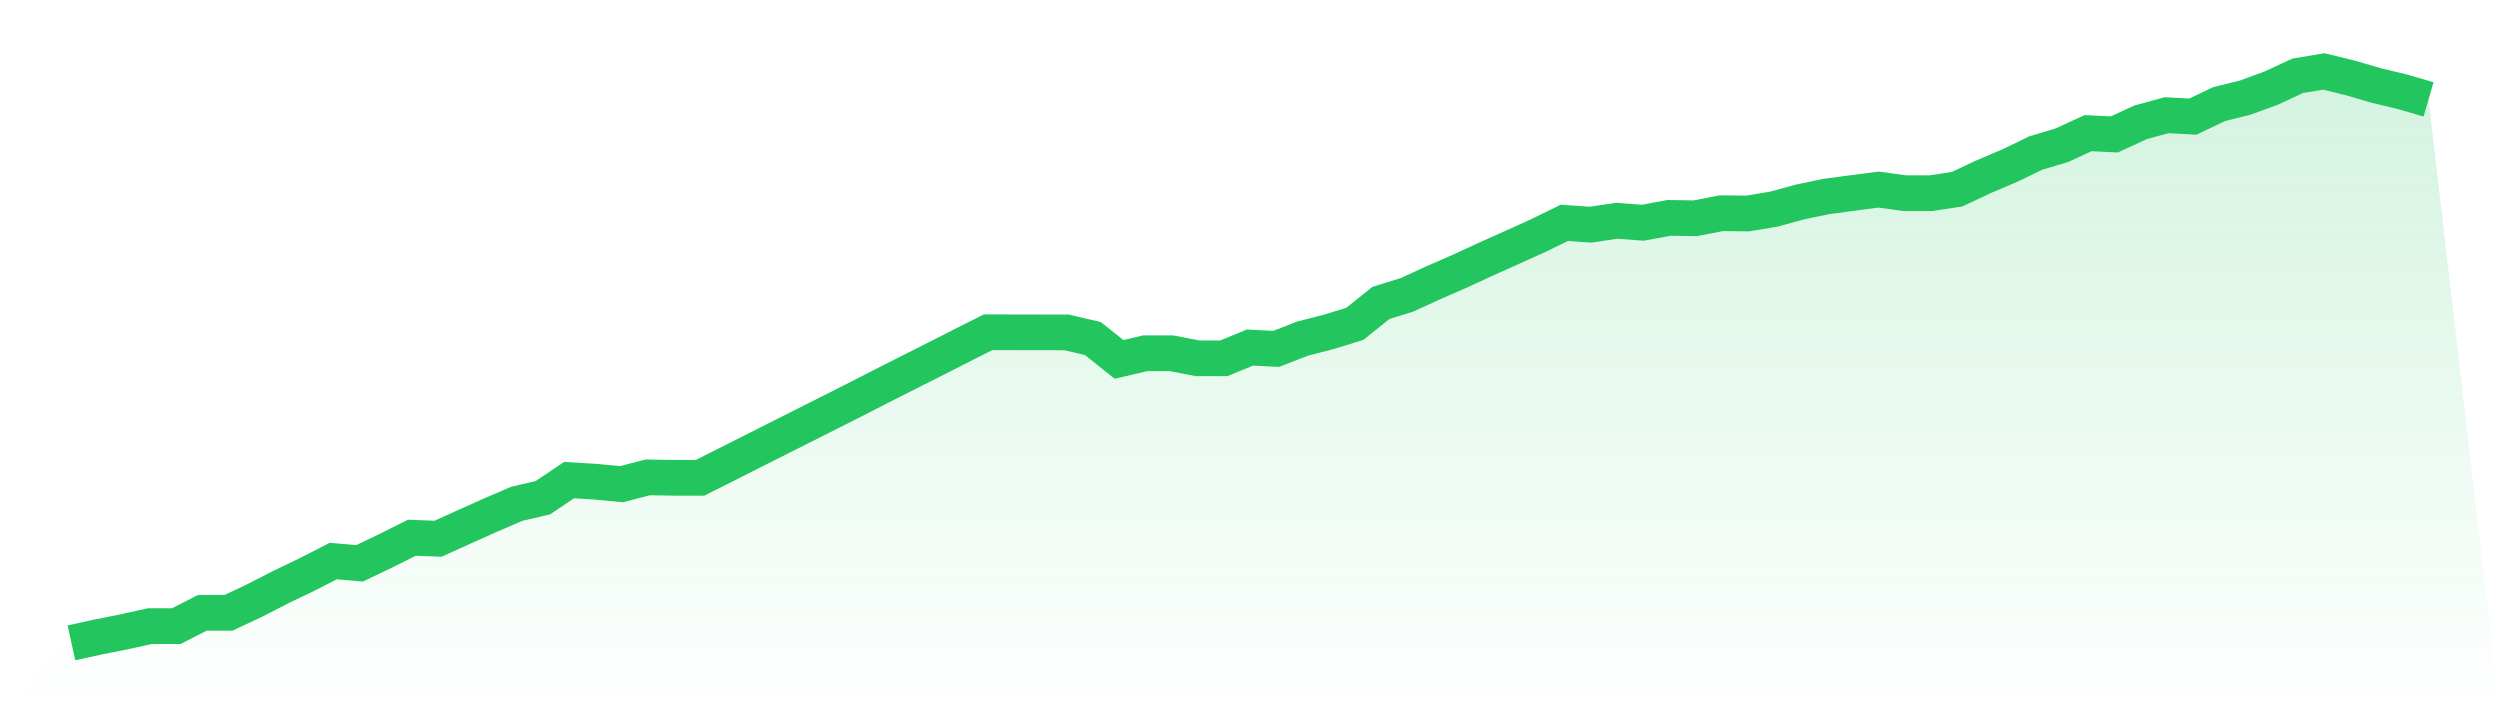 <svg viewBox="0 0 140 40" xmlns="http://www.w3.org/2000/svg">
<defs>
<linearGradient id="gradient" x1="0" x2="0" y1="0" y2="1">
<stop offset="0%" stop-color="#22c55e" stop-opacity="0.2"/>
<stop offset="100%" stop-color="#22c55e" stop-opacity="0"/>
</linearGradient>
</defs>
<path d="M4,36 L4,36 L5.467,35.677 L6.933,35.385 L8.4,35.063 L9.867,35.065 L11.333,34.316 L12.8,34.316 L14.267,33.626 L15.733,32.872 L17.2,32.168 L18.667,31.418 L20.133,31.548 L21.6,30.846 L23.067,30.113 L24.533,30.169 L26,29.504 L27.467,28.847 L28.933,28.215 L30.4,27.873 L31.867,26.886 L33.333,26.974 L34.8,27.115 L36.267,26.734 L37.733,26.756 L39.2,26.759 L40.667,26.021 L42.133,25.28 L43.6,24.54 L45.067,23.802 L46.533,23.063 L48,22.323 L49.467,21.57 L50.933,20.83 L52.4,20.091 L53.867,19.344 L55.333,18.606 L56.8,18.609 L58.267,18.612 L59.733,18.614 L61.2,18.957 L62.667,20.126 L64.133,19.782 L65.6,19.783 L67.067,20.064 L68.533,20.065 L70,19.463 L71.467,19.538 L72.933,18.965 L74.4,18.588 L75.867,18.137 L77.333,16.963 L78.8,16.507 L80.267,15.834 L81.733,15.194 L83.2,14.517 L84.667,13.86 L86.133,13.198 L87.6,12.48 L89.067,12.582 L90.533,12.363 L92,12.473 L93.467,12.201 L94.933,12.224 L96.4,11.94 L97.867,11.956 L99.333,11.711 L100.8,11.311 L102.267,11.004 L103.733,10.808 L105.2,10.617 L106.667,10.818 L108.133,10.818 L109.6,10.593 L111.067,9.903 L112.533,9.281 L114,8.571 L115.467,8.131 L116.933,7.456 L118.4,7.528 L119.867,6.851 L121.333,6.451 L122.8,6.53 L124.267,5.83 L125.733,5.466 L127.2,4.929 L128.667,4.246 L130.133,4 L131.6,4.36 L133.067,4.787 L134.533,5.139 L136,5.566 L140,40 L0,40 z" fill="url(#gradient)"/>
<path d="M4,36 L4,36 L5.467,35.677 L6.933,35.385 L8.4,35.063 L9.867,35.065 L11.333,34.316 L12.8,34.316 L14.267,33.626 L15.733,32.872 L17.2,32.168 L18.667,31.418 L20.133,31.548 L21.6,30.846 L23.067,30.113 L24.533,30.169 L26,29.504 L27.467,28.847 L28.933,28.215 L30.4,27.873 L31.867,26.886 L33.333,26.974 L34.8,27.115 L36.267,26.734 L37.733,26.756 L39.2,26.759 L40.667,26.021 L42.133,25.28 L43.6,24.54 L45.067,23.802 L46.533,23.063 L48,22.323 L49.467,21.57 L50.933,20.83 L52.4,20.091 L53.867,19.344 L55.333,18.606 L56.8,18.609 L58.267,18.612 L59.733,18.614 L61.2,18.957 L62.667,20.126 L64.133,19.782 L65.6,19.783 L67.067,20.064 L68.533,20.065 L70,19.463 L71.467,19.538 L72.933,18.965 L74.4,18.588 L75.867,18.137 L77.333,16.963 L78.8,16.507 L80.267,15.834 L81.733,15.194 L83.2,14.517 L84.667,13.86 L86.133,13.198 L87.6,12.48 L89.067,12.582 L90.533,12.363 L92,12.473 L93.467,12.201 L94.933,12.224 L96.4,11.94 L97.867,11.956 L99.333,11.711 L100.8,11.311 L102.267,11.004 L103.733,10.808 L105.2,10.617 L106.667,10.818 L108.133,10.818 L109.6,10.593 L111.067,9.903 L112.533,9.281 L114,8.571 L115.467,8.131 L116.933,7.456 L118.4,7.528 L119.867,6.851 L121.333,6.451 L122.8,6.53 L124.267,5.83 L125.733,5.466 L127.2,4.929 L128.667,4.246 L130.133,4 L131.6,4.36 L133.067,4.787 L134.533,5.139 L136,5.566" fill="none" stroke="#22c55e" stroke-width="2"/>
</svg>